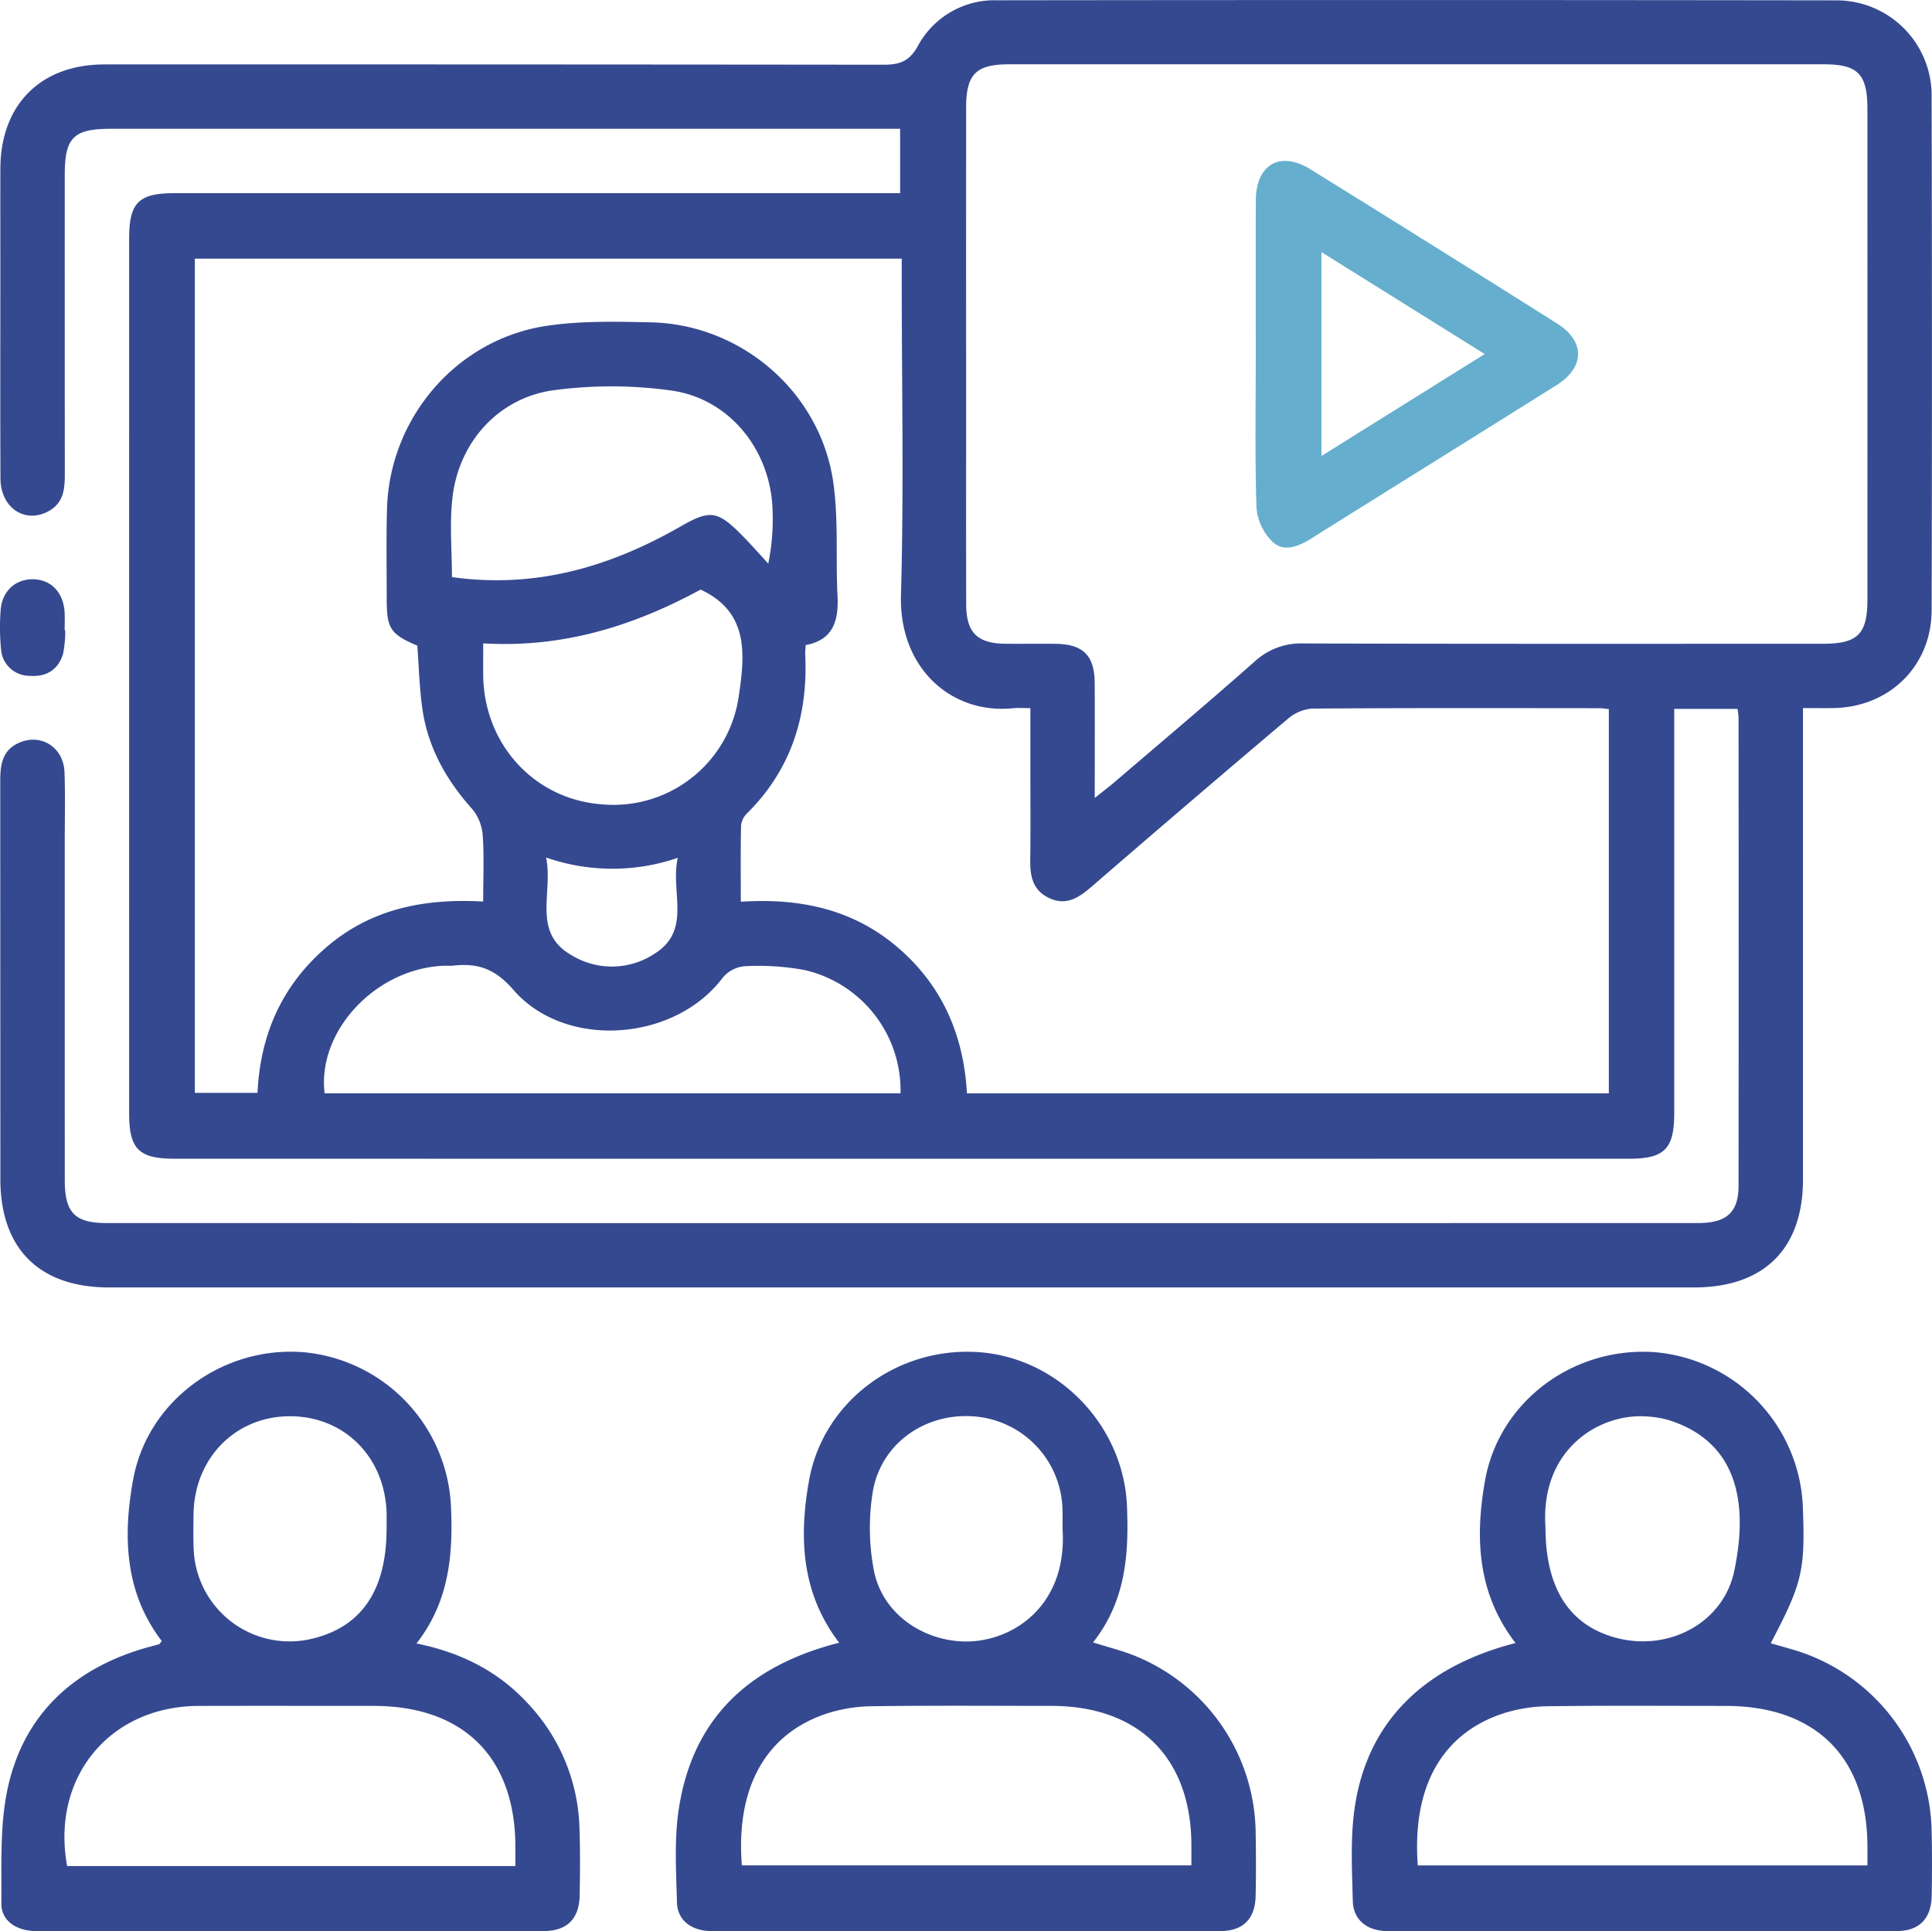 <svg xmlns="http://www.w3.org/2000/svg" width="360.065" height="359.964" viewBox="0 0 360.065 359.964">
  <g id="Group_4966" data-name="Group 4966" transform="translate(347.381 999.696)">
    <path id="Path_13133" data-name="Path 13133" d="M-23.563-867.567H-35.356v4.118q0,35.62,0,71.241c0,6.655-1.811,8.487-8.4,8.487q-135.546.006-271.092,0c-6.651,0-8.465-1.8-8.465-8.417q-.006-81.552,0-163.1c0-6.671,1.773-8.451,8.407-8.452q65.242-.006,130.484,0h4.795v-12H-183.5q-71.616,0-143.232,0c-6.954,0-8.58,1.63-8.581,8.6q-.008,27.933.012,55.868c0,2.738-.267,5.272-2.979,6.779-4.4,2.448-8.988-.562-9.013-6.053-.059-12.748-.02-25.5-.02-38.244,0-6.5-.015-13,0-19.5.033-11.942,7.5-19.446,19.409-19.449q72.552-.02,145.106.057c3,.006,4.847-.559,6.448-3.441a16.217,16.217,0,0,1,14.853-8.568q78.177-.1,156.355.01A17.722,17.722,0,0,1,12.614-981.6q.115,47.806.005,95.613c-.023,10.432-7.877,18.116-18.338,18.271-1.728.026-3.455,0-5.64,0v4.243q0,41.808,0,83.615c0,12.911-7.261,20.126-20.259,20.127q-147.734.008-295.464,0c-12.975,0-20.226-7.233-20.23-20.154q-.012-37.119-.023-74.24c0-3.05.373-5.783,3.572-7.154,4.078-1.748,8.23.885,8.4,5.495.163,4.494.049,9,.049,13.5q0,31.308.006,62.617c0,5.989,1.892,7.937,7.762,7.937q148.295.012,296.588,0c5.377,0,7.583-1.982,7.588-6.978q.047-43.683,0-87.364A15.072,15.072,0,0,0-23.563-867.567Zm-23.98.045c-.729-.077-1.207-.172-1.687-.172-17.872-.011-35.744-.06-53.615.072a7.9,7.9,0,0,0-4.556,1.938q-18.321,15.491-36.463,31.19c-2.382,2.051-4.746,3.748-8.061,2.149-3.108-1.5-3.495-4.211-3.451-7.253.081-5.623.023-11.247.023-16.872v-11.237c-1.42,0-2.295-.079-3.152.011-11.491,1.214-21.35-7.4-20.963-21.083.555-19.607.142-39.24.142-58.862,0-1.309,0-2.616,0-3.848H-311.067V-796h11.676c.529-11.041,4.651-20.108,12.877-27.177,8.331-7.159,18.307-9.1,29.183-8.48,0-4.478.192-8.469-.091-12.427a8.642,8.642,0,0,0-1.97-4.835c-4.877-5.448-8.3-11.566-9.3-18.846-.523-3.817-.622-7.692-.917-11.593-4.982-2.11-5.7-3.161-5.7-8.623,0-5.624-.1-11.251.054-16.871.472-16.967,12.957-31.583,29.716-34.106,6.368-.958,12.953-.793,19.429-.658,16.892.353,31.6,13.009,34.019,29.767,1.011,6.992.435,14.2.8,21.3.237,4.642-.9,8.17-5.94,9.087-.039.816-.1,1.315-.079,1.809.533,11.412-2.633,21.446-10.912,29.624a3.63,3.63,0,0,0-1.049,2.246c-.1,4.586-.048,9.174-.048,14.16,11.058-.722,20.974,1.4,29.311,8.573,8.3,7.139,12.242,16.408,12.837,27.151H-47.543Zm-95.812,16.564c1.649-1.321,2.715-2.125,3.727-2.992,8.732-7.477,17.529-14.882,26.136-22.5a12.727,12.727,0,0,1,9.145-3.312c32.245.1,64.491.061,96.735.056,6.441,0,8.259-1.8,8.26-8.2q.009-45.742,0-91.485c0-6.5-1.77-8.319-8.129-8.32q-75.927-.011-151.852,0c-6.166,0-7.988,1.849-7.992,8.078q-.017,27.371,0,54.742c0,12.623-.023,25.246.012,37.869.015,5.217,2.082,7.257,7.257,7.313,3.125.034,6.25-.022,9.374.013,5.146.058,7.284,2.162,7.318,7.3C-143.322-865.527-143.355-858.658-143.355-850.958Zm-36.193,55.041a23.043,23.043,0,0,0-17.93-22.983,47.5,47.5,0,0,0-11.15-.7,6.045,6.045,0,0,0-4.094,2.176c-8.927,11.86-29.294,13.412-38.992,2.212-3.337-3.853-6.545-5-11.055-4.512-.742.08-1.5.008-2.246.05-12.567.711-23.255,12.279-21.869,23.756Zm-83.6-96.212c15.672,2.191,29.545-1.947,42.645-9.462,5.444-3.123,6.855-2.928,11.355,1.614,1.706,1.721,3.3,3.55,4.95,5.329a41.639,41.639,0,0,0,.728-11.274c-.863-10.549-8.306-19.491-18.745-20.975a81.009,81.009,0,0,0-21.941-.07c-10.285,1.384-17.7,9.641-18.895,19.979C-263.621-902.093-263.151-897.079-263.151-892.129Zm5.823,12.349c0,2.332-.022,4.176,0,6.02.176,12.865,9.592,23.068,22.12,23.983a23.573,23.573,0,0,0,25.52-20.258c1.129-7.633,1.927-15.566-7.128-19.766C-229.2-883.086-242.353-878.885-257.328-879.78Zm36.261,39.976a37.546,37.546,0,0,1-24.535-.057c1.335,6.682-2.719,14.02,4.812,18.247a14.4,14.4,0,0,0,15.317-.269C-218.342-826.3-222.5-833.4-221.067-839.8Z" fill="#354990" fill-rule="evenodd"/>
    <path id="Path_13134" data-name="Path 13134" d="M-317.241-693.838c-6.895-9-7.273-19.509-5.311-30.156,2.71-14.7,16.808-24.914,31.872-23.651a30.27,30.27,0,0,1,27.334,28.5c.441,9.136-.295,17.944-6.416,25.775,8.577,1.743,15.525,5.371,21.052,11.5a35.251,35.251,0,0,1,9.331,23.093c.135,4.115.107,8.241.026,12.36-.086,4.4-2.336,6.652-6.785,6.657q-47.2.049-94.4,0c-3.819,0-6.623-1.914-6.592-5.208.069-7.329-.329-14.888,1.3-21.929,3.042-13.169,11.961-21.514,24.916-25.448,1.07-.325,2.158-.591,3.233-.9C-317.6-693.264-317.552-693.411-317.241-693.838Zm65.911,41.956c0-1.351,0-2.336,0-3.321.085-16.821-9.577-26.523-26.422-26.527-10.871,0-21.744-.025-32.615.005-16.575.045-27.535,13.335-24.5,29.843Zm-24-62.956c0-.873.014-1.746,0-2.618-.188-10.608-7.9-18.349-18.178-18.263-10.072.084-17.673,7.87-17.8,18.257-.028,2.244-.076,4.493.032,6.732a17.891,17.891,0,0,0,21.659,16.57Q-275.325-697.327-275.334-714.838Z" fill="#354990" fill-rule="evenodd"/>
    <path id="Path_13135" data-name="Path 13135" d="M-190.986-693.505c-7.115-9.313-7.493-19.708-5.615-30.239,2.635-14.774,16.512-25.009,31.671-23.918,14.86,1.069,26.952,13.707,27.579,28.657.378,9.011-.226,17.738-6.323,25.441,2.825.891,5.313,1.512,7.676,2.448a36,36,0,0,1,22.634,32.864c.064,3.995.086,7.994-.006,11.988-.1,4.2-2.336,6.5-6.55,6.5q-47.4.063-94.792.005c-3.779,0-6.414-1.99-6.5-5.329-.157-5.855-.536-11.826.358-17.565C-218.238-679.458-207.8-689.227-190.986-693.505Zm-18.138,41.5h83.781c0-1.383,0-2.5,0-3.61.032-16.352-9.7-26.108-26.072-26.115-11.123-.005-22.245-.089-33.365.061a28.627,28.627,0,0,0-8.438,1.336C-204.671-676.573-210.262-666.551-209.124-652.005Zm59.766-62.776c0-1.008.038-2.256-.007-3.5a17.826,17.826,0,0,0-15.992-17.365c-9.2-.956-17.725,4.738-19.336,13.849a41.855,41.855,0,0,0,.176,14.789c1.468,7.738,8.614,12.933,16.505,13.258C-159.129-693.387-148.362-700.049-149.358-714.781Z" fill="#354990" fill-rule="evenodd"/>
    <path id="Path_13136" data-name="Path 13136" d="M-64.936-693.446c-7.171-9.34-7.547-19.732-5.684-30.267,2.613-14.781,16.468-25.032,31.639-23.949a30.185,30.185,0,0,1,27.59,28.635c.461,12.1-.044,14.292-5.985,25.623,1.412.4,2.785.787,4.154,1.184a35.974,35.974,0,0,1,25.835,33.557q.132,6.18.012,12.364c-.087,4.214-2.316,6.529-6.513,6.535q-47.4.066-94.795.006c-3.954,0-6.493-2.076-6.58-5.66-.136-5.61-.451-11.3.286-16.831C-92.838-678.28-82.482-688.96-64.936-693.446ZM-83.145-652H.651c0-1.253,0-2.241,0-3.228.077-16.838-9.559-26.5-26.435-26.5-11,0-21.995-.089-32.99.061a28.653,28.653,0,0,0-8.439,1.333C-78.67-676.576-84.245-666.6-83.145-652Zm23.792-63.042c0,11.284,4.364,18.2,13,20.576,9.83,2.709,20.128-2.649,22.18-12.414,2.843-13.54.06-24.146-12.022-28.065a18.288,18.288,0,0,0-4.4-.741C-49.269-736.264-60.343-729.635-59.353-715.042Z" fill="#354990" fill-rule="evenodd"/>
    <path id="Path_13137" data-name="Path 13137" d="M-335.224-882.212a21.1,21.1,0,0,1-.415,4.429c-.929,3.017-3.229,4.326-6.318,4.049a5.3,5.3,0,0,1-5.228-4.919,41.883,41.883,0,0,1-.092-7.076c.178-3.595,2.552-5.938,5.845-5.995,3.453-.059,5.866,2.355,6.091,6.149.067,1.115.01,2.237.01,3.356Z" fill="#354990" fill-rule="evenodd"/>
    <path id="Path_13138" data-name="Path 13138" d="M-113.344-933.869c0-9.487-.028-18.974.01-28.461.027-6.7,4.515-9.321,10.159-5.823q23.058,14.289,46,28.766c5.266,3.326,5.174,8.157-.153,11.5-15.207,9.555-30.466,19.026-45.683,28.566-2.378,1.49-5.09,2.619-7.238.588a10.057,10.057,0,0,1-2.959-6.308C-113.521-914.639-113.344-924.257-113.344-933.869Zm42.663.165-30.42-19v37.995Z" fill="#66aece" fill-rule="evenodd"/>
  </g>
</svg>
